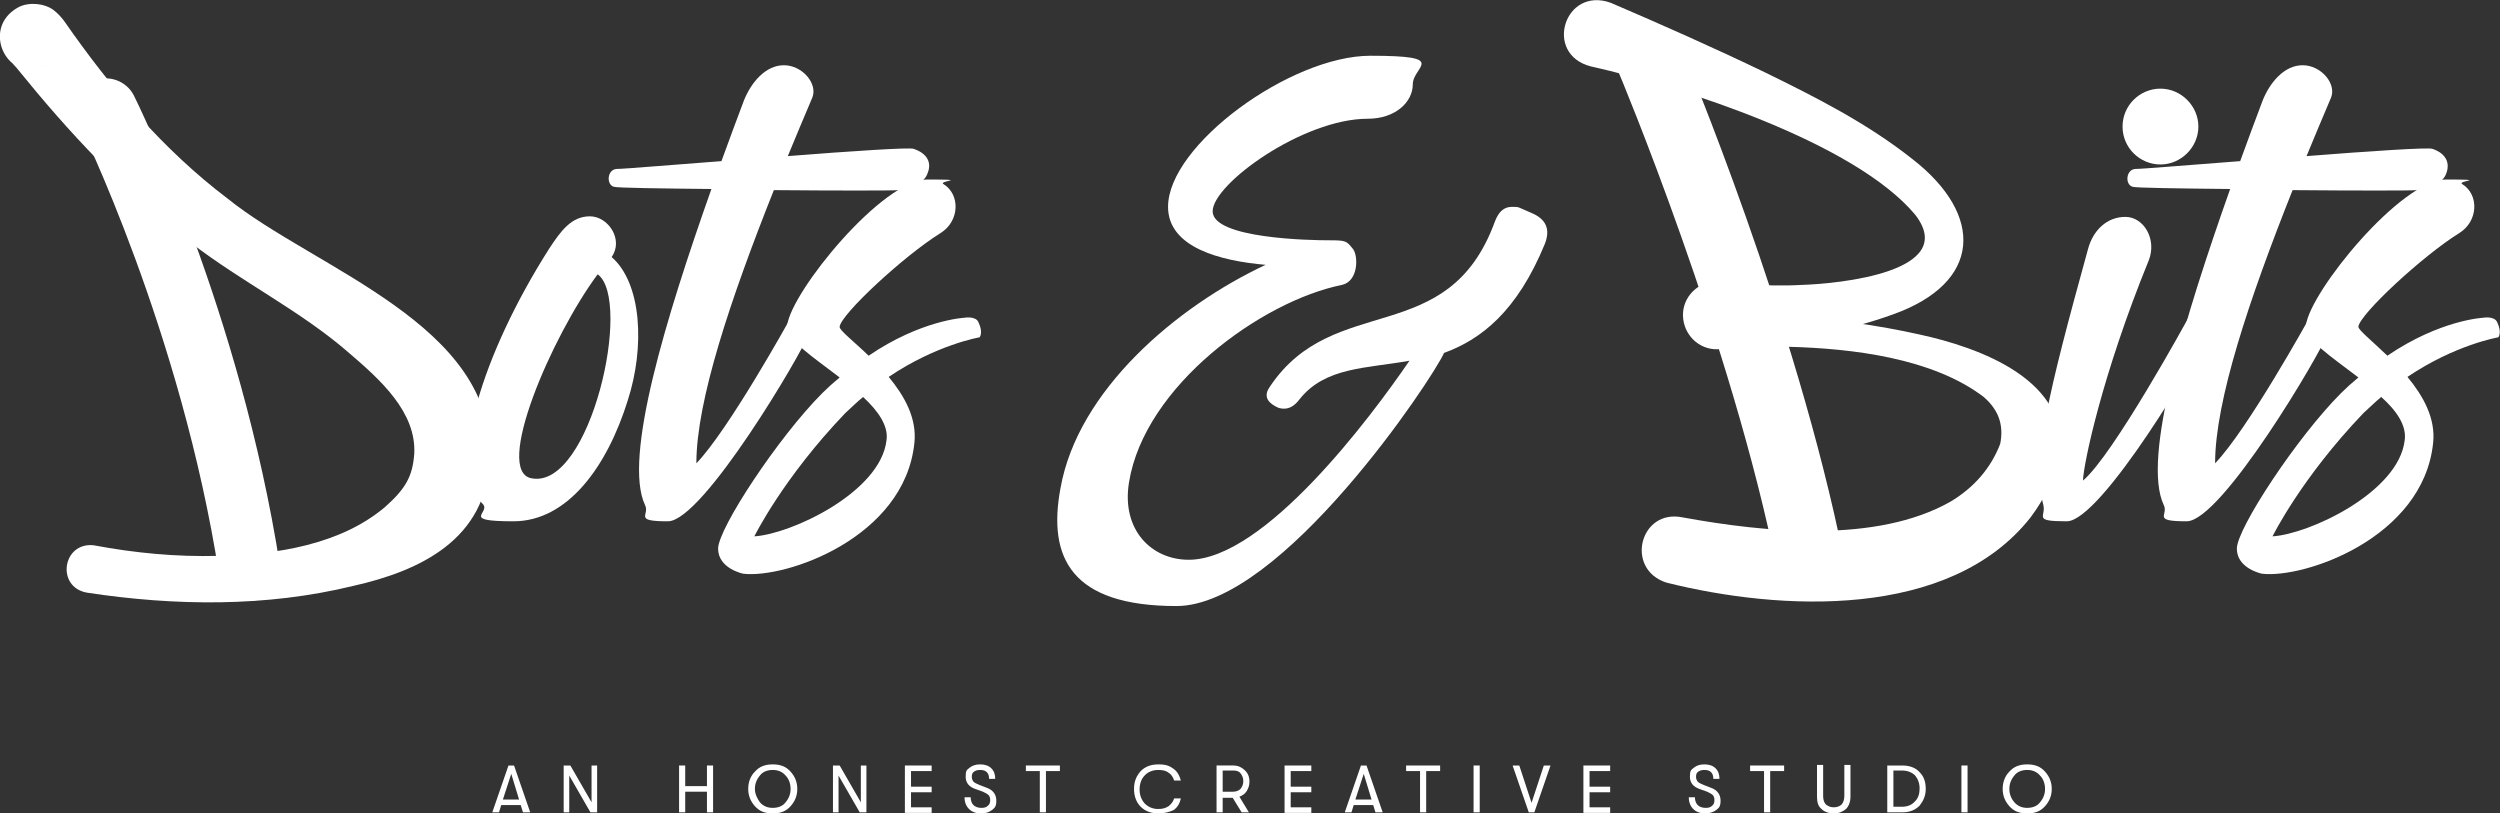 <?xml version="1.0" encoding="UTF-8"?>
<svg id="Layer_1" xmlns="http://www.w3.org/2000/svg" version="1.1" viewBox="0 0 448.4 145.9">
  <rect x="0" y="0" width="448.4" height="145.9" fill="#333333" stroke="none"/>
  <!-- Generator: Adobe Illustrator 29.4.0, SVG Export Plug-In . SVG Version: 2.1.0 Build 152)  -->
  <defs>
    <style>
      .st0 {
        fill: #fff;
      }
    </style>
  </defs>
  <g>
    <path class="st0" d="M112.6,71.8c-3.7,11.9-10.8,21.7-20.5,21.7s-4-1.5-5.5-3.1c-6.6-6.4,0-27.1,11.9-45.8,2.1-3.2,4-5.8,7.3-5.8s6.1,4.2,3.9,7.3c5.4,4.7,6,16.1,2.9,25.7ZM107.2,49.2c-8.2,11-18.8,35.5-11.8,36.6,10.5,1.9,18.1-32,11.8-36.6Z"/>
    <path class="st0" d="M166.4,31c-.6,1.9-2.9,2.7-5.3,3.1-.9.1-11.2.1-22.3,0-7.8,19.6-13.9,37.8-13.9,49,5.8-6,16.8-25.9,16.8-25.9,0,0,1.1-1.1,2.5.1,1.5,1.3.7,2.9.7,2.9-.9,2.8-18.8,33.3-25.1,33.3s-3.2-1.1-4.1-2.9c-4-8.4,3.8-33.8,11.9-56.7-9.2-.1-17-.2-17.5-.4-1.4-.4-1.2-3.1.5-3.2,1.4,0,9.4-.7,18.8-1.4,1.4-3.8,2.7-7.4,4-10.8,1.3-3.3,3.9-6.4,7.2-6.4s6.1,3.3,5.1,5.8c-1.5,3.5-2.9,6.9-4.4,10.5,11.4-.9,21.9-1.6,22.6-1.3,1.8.6,3.4,2,2.5,4.3Z"/>
    <path class="st0" d="M175.7,60.5s-7.7,1.3-16.3,7.1c2.8,3.4,5.1,7.4,4.6,11.9-1.8,17-23.1,24.3-30.7,23.4,0,0-4.5-.9-4.5-4.5s10.8-20,18.7-27.9c.9-.9,2-1.9,3.1-2.8-4.8-3.7-9.7-6.8-9.4-9.4.8-6.1,17.1-26.1,25.1-26.1s2,.2,2.9.8c3.1,1.9,2.9,6.7-.5,8.8-6.6,4.1-17.9,14.6-18.1,16.8-.1.6,2.4,2.5,5.2,5.2,9.4-6.4,17.1-6.8,17.1-6.8,0,0,2.1-.4,2.6.8.9,1.9.2,2.7.2,2.7ZM154.8,71.2c-1.1.9-2.1,1.9-3.2,2.9-11.2,11.7-16.3,22.1-16.3,22.1,6.6-.4,22.6-7.9,23.7-17.2.4-2.6-1.5-5.3-4.2-7.8Z"/>
  </g>
  <g>
    <path class="st0" d="M395.7,60.2c-.8,2.8-18.8,33.3-25,33.3s-3.7-.8-4.2-2.9c-2.1-7.9.8-19.8,8-45.9.9-3.4,3.4-5.8,6.7-5.8s5.7,4,4.2,7.8c-8.4,20.6-11.7,36.5-11.8,39.5,5.4-4.5,18.8-29,18.8-29,0,0,1.2-1.1,2.6.2,1.5,1.1.7,2.8.7,2.8ZM380.7,22.7c0-3.8,3.1-6.8,6.8-6.8s6.8,3.1,6.8,6.8-3.1,6.8-6.8,6.8c-3.7,0-6.8-3-6.8-6.8Z"/>
    <path class="st0" d="M438.8,31c-.6,1.9-2.9,2.7-5.3,3.1-.9.1-11.2.1-22.3,0-7.8,19.6-13.9,37.8-13.9,49,5.8-6,16.8-25.9,16.8-25.9,0,0,1.1-1.1,2.5.1,1.5,1.3.7,2.9.7,2.9-.9,2.8-18.8,33.3-25.1,33.3s-3.2-1.1-4.1-2.9c-4-8.4,3.8-33.8,11.9-56.7-9.2-.1-17-.2-17.5-.4-1.4-.4-1.2-3.1.5-3.2,1.4,0,9.4-.7,18.8-1.4,1.4-3.8,2.7-7.4,4-10.8,1.3-3.3,3.9-6.4,7.2-6.4s6.1,3.3,5.1,5.8c-1.5,3.5-2.9,6.9-4.4,10.5,11.4-.9,21.9-1.6,22.6-1.3,1.8.6,3.3,2,2.5,4.3Z"/>
    <path class="st0" d="M448.1,60.5s-7.7,1.3-16.3,7.1c2.8,3.4,5.1,7.4,4.6,11.9-1.8,17-23.1,24.3-30.7,23.4,0,0-4.5-.9-4.5-4.5s10.8-20,18.7-27.9c.9-.9,2-1.9,3.1-2.8-4.8-3.7-9.7-6.8-9.4-9.4.8-6.1,17.1-26.1,25.1-26.1s2,.2,2.9.8c3.1,1.9,2.9,6.7-.5,8.8-6.6,4.1-17.9,14.6-18.1,16.8,0,.6,2.4,2.5,5.2,5.2,9.4-6.4,17.1-6.8,17.1-6.8,0,0,2.1-.4,2.6.8.9,1.9.2,2.7.2,2.7ZM427.1,71.2c-1.1.9-2.1,1.9-3.2,2.9-11.2,11.7-16.3,22.1-16.3,22.1,6.6-.4,22.6-7.9,23.7-17.2.4-2.6-1.4-5.3-4.2-7.8Z"/>
  </g>
  <path class="st0" d="M230.3,73.3c-.5,0-1-.1-1.5-.4-1.7-.9-2.1-2.1-1-3.6,11.5-17.1,31.9-6.6,40.3-29.5.7-1.9,1.7-2.7,3.1-2.7s1.1.1,1.9.4l1.6.7c2.6,1.1,3.4,2.9,2.4,5.5-5,12.2-11.5,17.2-18.1,19.6-1.9,4.4-29.1,45.4-48,45.4s-23.1-8.7-20.8-21.1c3.1-17.6,20.8-32.6,36.8-40.1-8.1-.7-17.5-3.1-17.5-10.4,0-11.1,22-27.1,36.3-27.1s7.6,1.9,7.6,5.1-3.1,6.2-8.1,6.2c-11.6,0-27.8,11.7-27.8,16.6s17.6,5.2,20.8,5.2,3.2.1,4.4,1.6c.9,1.2,1,5.7-2,6.4-14.4,2.9-35.4,18.1-38.2,35.4-1.4,8.5,4,13.9,10.7,13.9,13.6,0,32.7-25.6,39.6-35.7-7.7,1.4-15.1,1.1-19.7,6.9-.9,1.2-1.8,1.7-2.8,1.7Z"/>
  <g>
    <path class="st0" d="M93.8,145.7l-.4-1.3h-3.5l-.4,1.3h-1.2l2.9-8.4h1l2.9,8.4h-1.3ZM90.2,143.4h2.9l-1.4-4.6-1.5,4.6Z"/>
    <path class="st0" d="M101.1,145.7v-8.4h1.2l3.8,6.6v-6.6h1v8.4h-1.2l-3.8-6.6v6.6h-1Z"/>
    <path class="st0" d="M121.8,145.7v-8.4h1.1v3.7h3.9v-3.7h1.1v8.4h-1.1v-3.7h-3.9v3.7h-1.1Z"/>
    <path class="st0" d="M141.8,144.6c-.8.9-1.8,1.3-3.2,1.3s-2.4-.4-3.2-1.3c-.8-.9-1.2-1.9-1.2-3.1s.4-2.3,1.2-3.1c.8-.9,1.8-1.3,3.2-1.3s2.4.4,3.2,1.3c.8.9,1.2,1.9,1.2,3.1,0,1.2-.4,2.2-1.2,3.1ZM136.3,143.9c.6.7,1.4,1,2.3,1s1.8-.3,2.3-1c.6-.7.9-1.5.9-2.4s-.3-1.8-.9-2.4c-.6-.7-1.4-1-2.3-1s-1.8.3-2.3,1c-.6.7-.9,1.5-.9,2.4,0,.9.4,1.7.9,2.4Z"/>
    <path class="st0" d="M149.4,145.7v-8.4h1.2l3.8,6.6v-6.6h1v8.4h-1.2l-3.8-6.6v6.6h-1Z"/>
    <path class="st0" d="M162.3,145.7v-8.4h4.8v1h-3.7v2.8h3.7v1h-3.7v2.7h3.7v1h-4.8Z"/>
    <path class="st0" d="M176,145.9c-1,0-1.7-.3-2.2-.8s-.8-1.2-.8-2.1h1.1c0,.6.2,1.1.5,1.4s.8.5,1.4.5.9-.1,1.2-.4c.3-.2.4-.6.4-1s-.1-.7-.3-.9-.6-.4-1-.6l-1.4-.5c-1.1-.4-1.7-1.1-1.7-2.2s.2-1.2.7-1.6,1.1-.6,1.9-.6,1.5.2,2,.7.7,1.1.7,1.9h-1.1c0-.5-.1-.9-.4-1.2-.3-.3-.7-.4-1.2-.4s-.8.1-1.1.3c-.3.2-.4.5-.4.9s.1.6.3.9c.2.2.6.4,1.1.6l1.3.5c1.1.4,1.7,1.2,1.7,2.3s-.3,1.3-.8,1.7c-.4.3-1,.6-1.9.6Z"/>
    <path class="st0" d="M186.5,145.7v-7.4h-2.5v-1h6.1v1h-2.5v7.4h-1.1Z"/>
    <path class="st0" d="M207.8,145.9c-1.3,0-2.4-.4-3.2-1.2s-1.2-1.9-1.2-3.2.4-2.3,1.2-3.2c.8-.8,1.8-1.2,3.2-1.2s2,.3,2.7.8,1.1,1.3,1.3,2.1h-1.2c-.2-.6-.5-1.1-1-1.4-.5-.4-1.1-.5-1.9-.5s-1.8.3-2.4,1c-.6.6-.9,1.5-.9,2.5s.3,1.8.9,2.5c.6.6,1.4,1,2.4,1s1.4-.2,1.9-.5c.5-.4.8-.8,1-1.4h1.2c-.2.9-.6,1.6-1.3,2.1-.7.3-1.6.6-2.7.6Z"/>
    <path class="st0" d="M224.1,140.2c0,.7-.2,1.2-.5,1.7s-.8.8-1.3,1l1.7,2.8h-1.3l-1.6-2.6h-1.8v2.6h-1.1v-8.4h3c.8,0,1.5.3,2,.8.6.5.9,1.2.9,2.1ZM219.3,138.2v3.8h1.9c.5,0,1-.2,1.3-.5.3-.4.5-.8.5-1.4s-.2-1-.5-1.4-.8-.5-1.3-.5h-1.9Z"/>
    <path class="st0" d="M230.4,145.7v-8.4h4.8v1h-3.7v2.8h3.7v1h-3.7v2.7h3.7v1h-4.8Z"/>
    <path class="st0" d="M246.7,145.7l-.4-1.3h-3.5l-.4,1.3h-1.2l2.9-8.4h1l2.9,8.4h-1.3ZM243.1,143.4h2.9l-1.4-4.6-1.5,4.6Z"/>
    <path class="st0" d="M254.7,145.7v-7.4h-2.5v-1h6.1v1h-2.5v7.4h-1.1Z"/>
    <path class="st0" d="M264.3,145.7v-8.4h1.1v8.4h-1.1Z"/>
    <path class="st0" d="M274.2,145.7l-2.9-8.4h1.2l2.2,6.7,2.2-6.7h1.2l-2.9,8.4h-1Z"/>
    <path class="st0" d="M284,145.7v-8.4h4.8v1h-3.7v2.8h3.7v1h-3.7v2.7h3.7v1h-4.8Z"/>
    <path class="st0" d="M305.9,145.9c-1,0-1.7-.3-2.2-.8s-.8-1.2-.8-2.1h1.1c0,.6.2,1.1.5,1.4s.8.5,1.4.5.9-.1,1.2-.4c.3-.2.4-.6.4-1s-.1-.7-.3-.9-.6-.4-1-.6l-1.4-.5c-1.1-.4-1.7-1.1-1.7-2.2s.2-1.2.7-1.6,1.1-.6,1.9-.6,1.5.2,2,.7.7,1.1.7,1.9h-1.1c0-.5-.1-.9-.4-1.2-.3-.3-.7-.4-1.2-.4s-.8.1-1.1.3c-.3.2-.4.5-.4.9s.1.6.3.9c.2.2.6.4,1.1.6l1.3.5c1.1.4,1.7,1.2,1.7,2.3s-.3,1.3-.8,1.7c-.4.3-1.1.6-1.9.6Z"/>
    <path class="st0" d="M316.4,145.7v-7.4h-2.5v-1h6.1v1h-2.5v7.4h-1.1Z"/>
    <path class="st0" d="M331.1,145.1c-.6.5-1.3.8-2.2.8s-1.7-.3-2.2-.8c-.6-.5-.8-1.2-.8-2.2v-5.7h1.1v5.6c0,.7.2,1.2.5,1.5.4.3.8.5,1.4.5s1.1-.2,1.4-.5.5-.9.5-1.5v-5.6h1.1v5.7c0,.9-.3,1.7-.8,2.2Z"/>
    <path class="st0" d="M338.5,145.7v-8.4h2.7c1.3,0,2.4.4,3.1,1.2.8.8,1.1,1.8,1.1,3s-.4,2.1-1.1,3c-.8.8-1.8,1.2-3.1,1.2h-2.7ZM339.6,144.7h1.5c1,0,1.8-.3,2.4-1,.6-.6.8-1.4.8-2.3s-.3-1.7-.8-2.3c-.6-.6-1.4-.9-2.4-.9h-1.5v6.5Z"/>
    <path class="st0" d="M351.8,145.7v-8.4h1.1v8.4h-1.1Z"/>
    <path class="st0" d="M366.8,144.6c-.8.9-1.8,1.3-3.2,1.3s-2.4-.4-3.2-1.3c-.8-.9-1.2-1.9-1.2-3.1s.4-2.3,1.2-3.1c.8-.9,1.8-1.3,3.2-1.3s2.4.4,3.2,1.3c.8.9,1.2,1.9,1.2,3.1,0,1.2-.4,2.2-1.2,3.1ZM361.3,143.9c.6.7,1.4,1,2.3,1s1.8-.3,2.3-1c.6-.7.9-1.5.9-2.4s-.3-1.8-.9-2.4c-.6-.7-1.4-1-2.3-1s-1.8.3-2.3,1c-.6.7-.9,1.5-.9,2.4s.3,1.7.9,2.4Z"/>
  </g>
  <circle class="st0" cx="314" cy="56.6" r="5.2"/>
  <path class="st0" d="M301.8,92.8c14.8,2.7,34.7,4.7,48-2.8,4.2-2.5,7.3-6,9-10.5l-.2.8c.9-3.5.2-6.5-2.8-9.1-9.2-7-23.6-8.7-35-9-2.5,0-5.1.1-7.5.5-4.9.6-6-6.5-1.1-7.4.4-.1.8-.1,1.1,0,2.7.4,5.2.7,7.8,1.1,7.6.9,15.7,1.9,23.2,3.6,10.6,2.3,27.4,8.2,25.1,22.3-1,3.7-2.8,7.3-5.2,10.5-14.5,18.4-44.9,16.8-65.3,11.7-7.5-2.4-4.8-13.3,2.9-11.7h0Z"/>
  <path class="st0" d="M324.7,107.3c-2.8,0-5.3-2-5.9-4.8-8.1-40.9-28.4-89.4-28.6-89.8-1.3-3.1.1-6.6,3.2-7.9,3.1-1.3,6.6.1,7.9,3.2.9,2,21,50,29.4,92.2.6,3.3-1.5,6.4-4.7,7.1-.6-.1-.9,0-1.3,0Z"/>
  <path class="st0" d="M44.7,107.8c-2.7,0-5-1.9-5.4-4.7C32.5,59.4,14.3,22.4,14.1,22c-1.3-2.7-.2-6,2.5-7.4,2.7-1.3,6-.2,7.4,2.5.8,1.6,19.1,38.9,26.2,84.3.5,3-1.6,5.8-4.6,6.3-.4,0-.7,0-.9,0Z"/>
  <path class="st0" d="M288.9.5c9.1,3.9,18.8,8.2,27.7,12.5,9.2,4.5,18.3,9.1,26.5,15.6,12.8,10,12.4,22.1-3.6,27.8-8.8,3.2-17.7,4.4-26.8,5.7-1.4.2-2.7.3-4.1.5-3.3.4-6.3-2-6.7-5.4-.4-3.3,2-6.3,5.4-6.7,1.7-.1,3.3.4,5.1.4,3.6.3,7.2.4,10.8.2,6.5-.2,28.3-2.3,20.3-12.6-10.8-12.9-41.7-22.9-58.2-26.6-8.5-2.2-4.7-14.4,3.6-11.4h0Z"/>
  <path class="st0" d="M3.3,1.3c1.9-1,4.7-.7,6.3.5.8.6,1.5,1.4,2,2.1,8.2,11.8,17.7,23,29.2,31.7,15.6,12.6,48.3,22.7,47,46.8-.5,14.3-12.4,20-24.5,22.7-15.6,3.8-31.9,3.6-47.7,1.2-5.6-1-4.4-9.1,1.2-8.5,7.4,1.4,14.9,2.1,22.3,1.9,10.4-.2,22-2,30-8.8,3.7-3.3,4.9-5.5,5.2-9.5.4-7.5-6.1-13.3-11.7-18.1-8.6-7.5-19.2-12.7-28.3-19.7C22.4,34.6,12.3,23.7,3,12.2l-.9-1-.3-.3h.1c.1.2.2.3.3.3,1.5,1.3,4.4,1.6,6.2.6C1.5,15.4-3.7,5.1,3.3,1.3h0Z"/>
</svg>